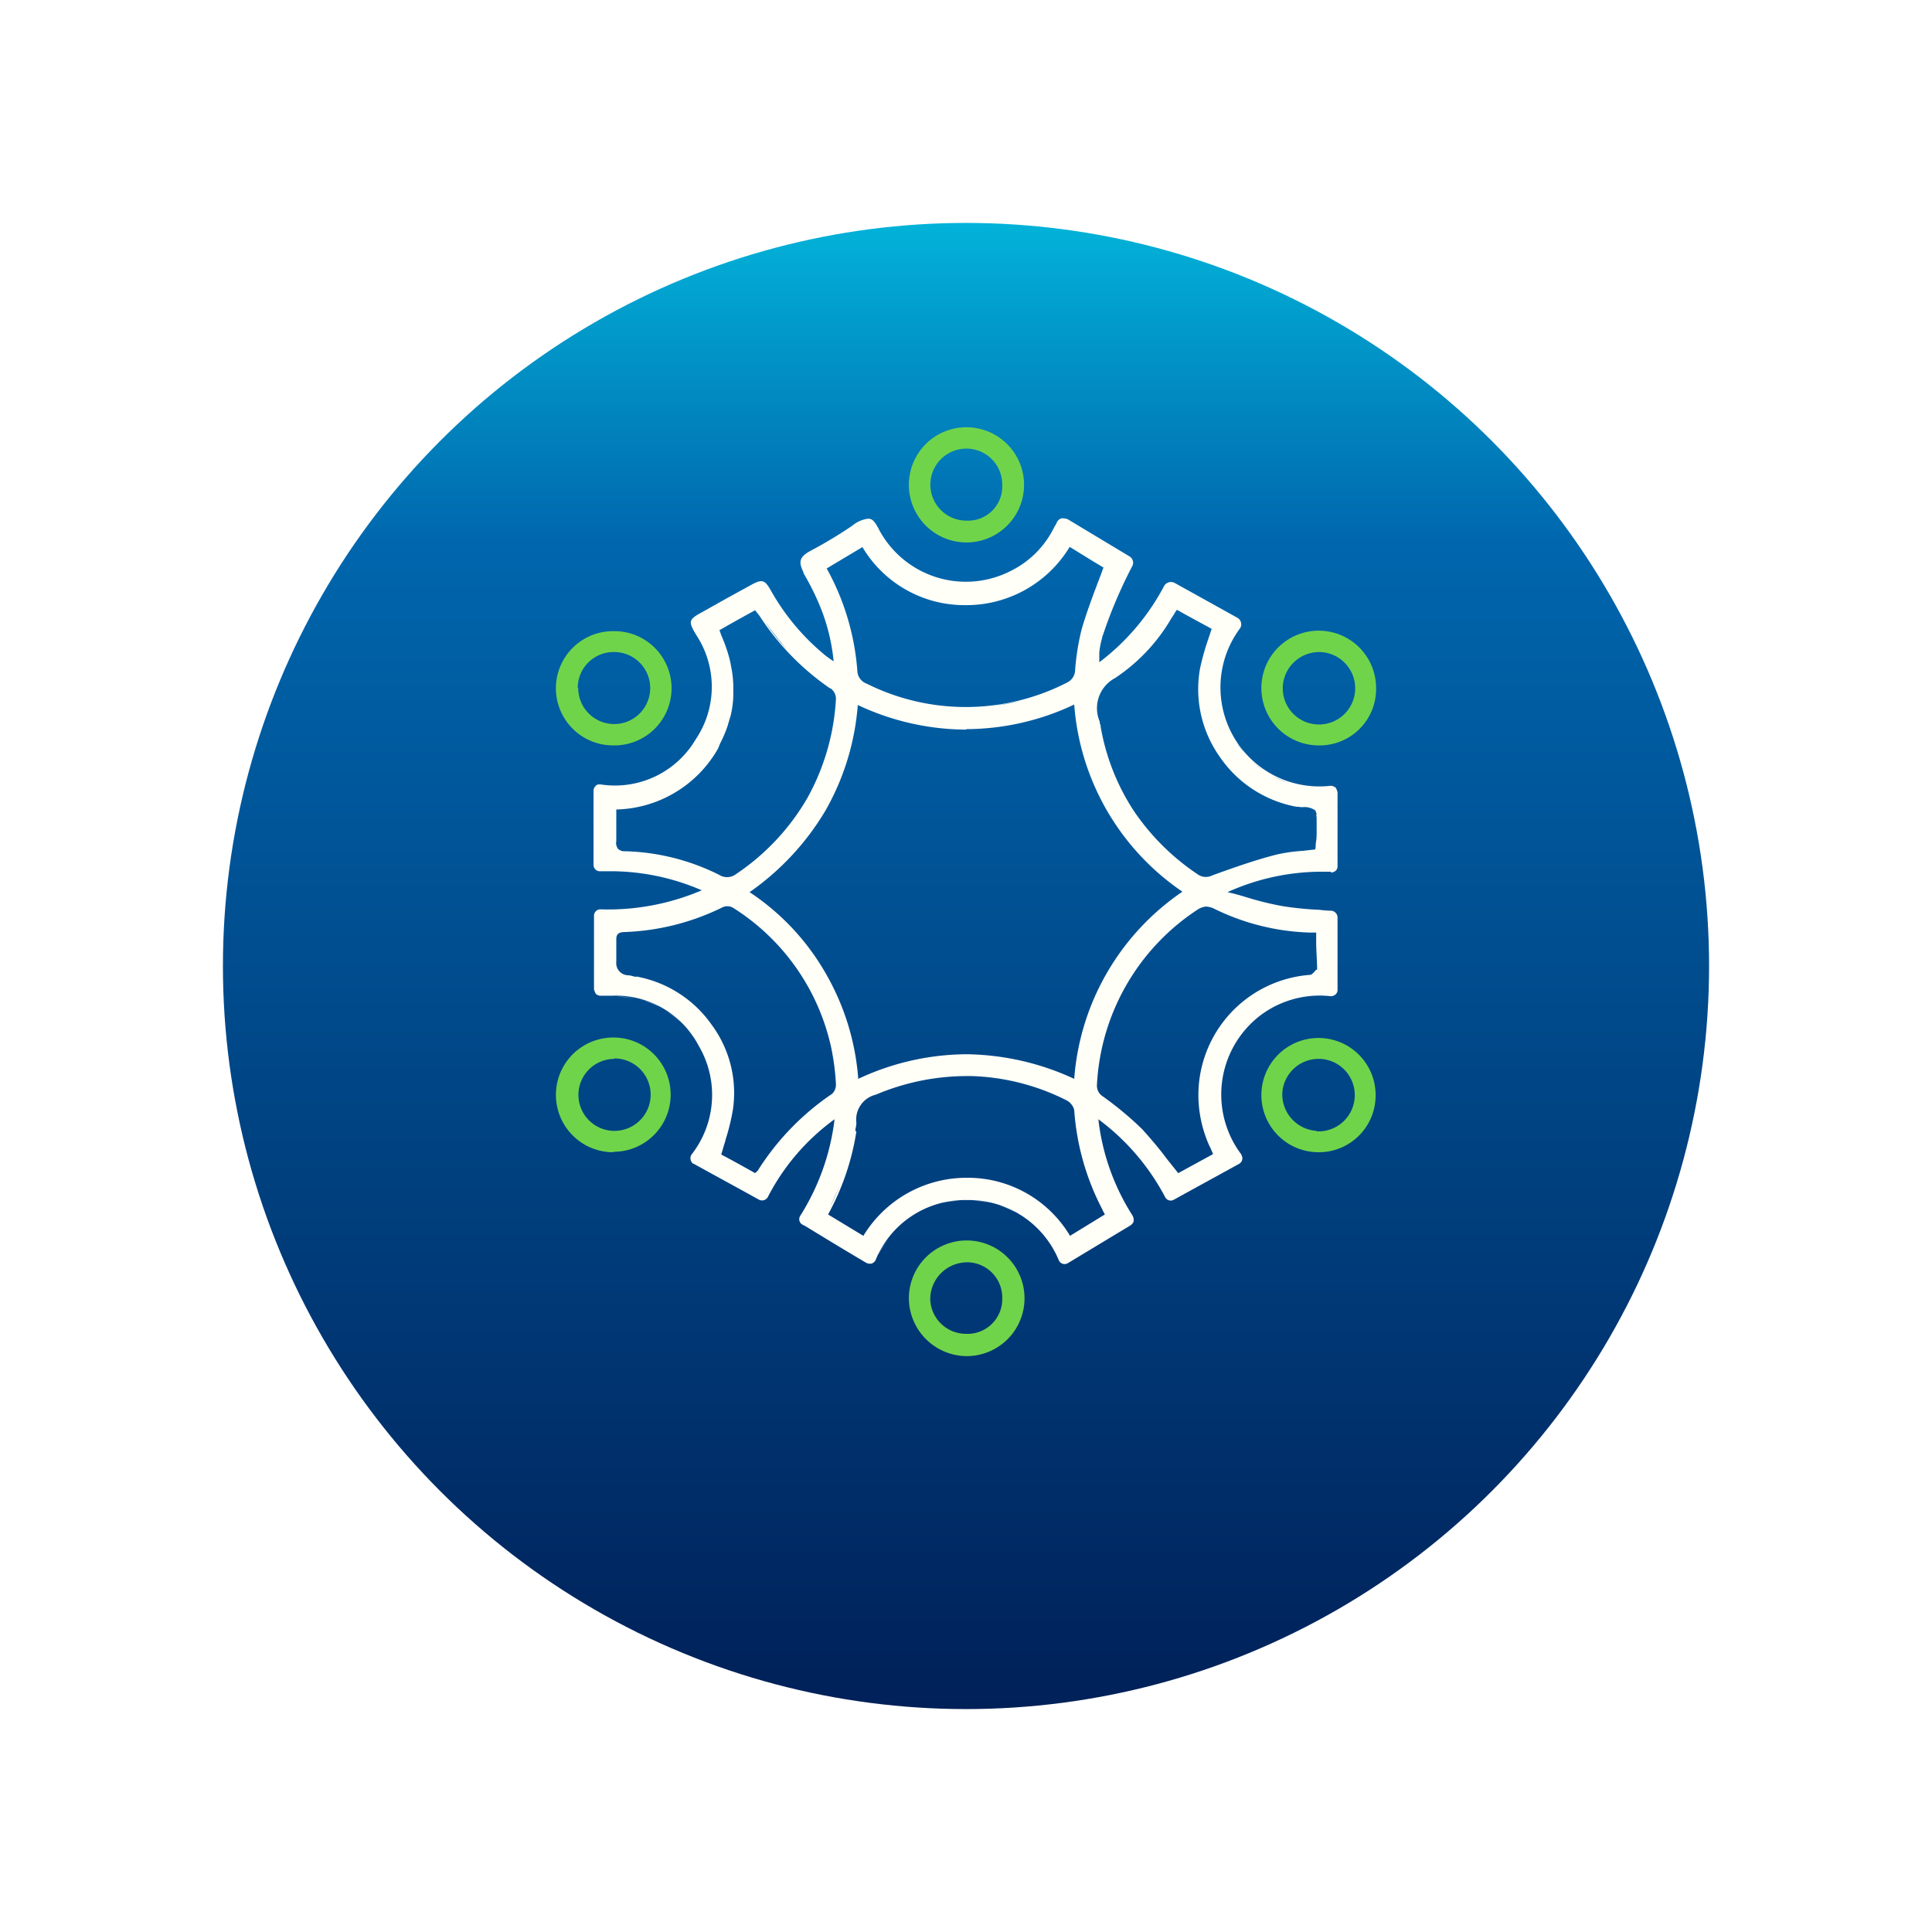 <svg xmlns="http://www.w3.org/2000/svg" xmlns:xlink="http://www.w3.org/1999/xlink" width="208" height="208" viewBox="0 0 208 208">
  <defs>
    <linearGradient id="linear-gradient" x1="0.5" x2="0.5" y2="1" gradientUnits="objectBoundingBox">
      <stop offset="0" stop-color="#02b3d9"/>
      <stop offset="0.217" stop-color="#0066ad"/>
      <stop offset="1" stop-color="#002058"/>
    </linearGradient>
    <filter id="circle_bg" x="0" y="0" width="208" height="208" filterUnits="userSpaceOnUse">
      <feOffset dy="8" input="SourceAlpha"/>
      <feGaussianBlur stdDeviation="8" result="blur"/>
      <feFlood flood-opacity="0.161"/>
      <feComposite operator="in" in2="blur"/>
      <feComposite in="SourceGraphic"/>
    </filter>
    <clipPath id="clip-path">
      <rect id="Rectangle_1144" data-name="Rectangle 1144" width="120" height="120" transform="translate(20 20)" fill="#fff" stroke="#707070" stroke-width="1"/>
    </clipPath>
  </defs>
  <g id="_EDI_Icon" data-name=" EDI Icon" transform="translate(24 16)">
    <g transform="matrix(1, 0, 0, 1, -24, -16)" filter="url(#circle_bg)">
      <circle id="circle_bg-2" data-name="circle bg" cx="80" cy="80" r="80" transform="translate(24 16)" fill="url(#linear-gradient)"/>
    </g>
    <g id="Mask_Group_2" data-name="Mask Group 2" clip-path="url(#clip-path)">
      <g id="Inclusion_Diversity_Equity_icon" data-name="Inclusion, Diversity &amp; Equity icon" transform="translate(20 20)">
        <rect id="Rectangle_1145" data-name="Rectangle 1145" width="120" height="120" fill="none"/>
        <path id="Path_221" data-name="Path 221" d="M99.3,57.95h0a1.09,1.09,0,0,0,.5-.2.642.642,0,0,0,.2-.5V49.3a1.689,1.689,0,0,0-.2-.5.888.888,0,0,0-.5-.2h-.05A10.658,10.658,0,0,1,89.5,31.65a.766.766,0,0,0,.1-.65.794.794,0,0,0-.4-.5l-6.75-3.75a.852.852,0,0,0-1.1.3h0a24.774,24.774,0,0,1-7,8.25V34.25a8.48,8.48,0,0,1,.3-1.55,1.272,1.272,0,0,1,.1-.35,50.6,50.6,0,0,1,3.15-7.4.79.79,0,0,0-.3-1.05l-6.65-4a1.738,1.738,0,0,0-.65-.1.794.794,0,0,0-.5.4c-.1.25-.25.45-.35.65a10.24,10.24,0,0,1-4.6,4.6,10.594,10.594,0,0,1-14.25-4.5.155.155,0,0,0-.05-.1c-.35-.65-.6-.95-.95-1h-.2a3.33,3.33,0,0,0-1.65.75,46.767,46.767,0,0,1-4.3,2.6c-1.35.7-1.55,1.2-.95,2.4v.1a28.345,28.345,0,0,1,1.65,3.25,20.929,20.929,0,0,1,1.6,6.25l-.3-.2s-.35-.25-.55-.4a24.636,24.636,0,0,1-5.95-7.1c-.6-1.05-.9-1.15-1.95-.6l-3,1.65L31.6,29.9c-.75.4-1.1.65-1.2.95-.1.35.1.75.55,1.5A10.125,10.125,0,0,1,30.9,43.6a10.086,10.086,0,0,1-10.25,4.85c-.2,0-.4,0-.5.15a.694.694,0,0,0-.25.5v8a.684.684,0,0,0,.7.7h.75a24.645,24.645,0,0,1,10.2,2.05,25.636,25.636,0,0,1-10.9,2.05h0a.684.684,0,0,0-.7.7v7.9a1.689,1.689,0,0,0,.2.5.752.752,0,0,0,.55.2h1.2a10.039,10.039,0,0,1,9.3,5.35,10.415,10.415,0,0,1-.75,11.75.733.733,0,0,0,.2,1h.05c2.35,1.3,4.65,2.55,7,3.85a.714.714,0,0,0,.95-.25,23.763,23.763,0,0,1,7.2-8.4,25,25,0,0,1-3.7,10.4.671.671,0,0,0,.25.95h0l.3.15c2.2,1.35,4.35,2.65,6.55,3.95a.927.927,0,0,0,.35.1h.2a.8.8,0,0,0,.45-.35,10.377,10.377,0,0,1,9.85-6.5h0A10.492,10.492,0,0,1,70,99.7a.675.675,0,0,0,.95.3h0l6.8-4.1s.3-.25.3-.45a1.077,1.077,0,0,0-.1-.55,24.325,24.325,0,0,1-3.7-10.4,24.817,24.817,0,0,1,7.2,8.4.671.671,0,0,0,.95.25c2.35-1.3,4.65-2.55,7-3.85a.671.671,0,0,0,.25-.95V88.3a10.717,10.717,0,0,1,2-14.95,10.608,10.608,0,0,1,7.6-2.1.752.752,0,0,0,.55-.2.642.642,0,0,0,.2-.5v-7.8a.747.747,0,0,0-.65-.7,11.376,11.376,0,0,1-1.3-.1,34.954,34.954,0,0,1-4-.4,33.286,33.286,0,0,1-3.85-.95c-.65-.2-1.35-.4-2.05-.55a24.665,24.665,0,0,1,10.55-2.2h.6ZM45.4,38.1a1.374,1.374,0,0,1,.6,1.1,24.719,24.719,0,0,1-3.1,10.75,24.84,24.84,0,0,1-7.65,8.15,1.582,1.582,0,0,1-1.8.1,23.888,23.888,0,0,0-10-2.55H23.2a.845.845,0,0,1-.5-.15c-.05,0-.1-.05-.15-.1a1.045,1.045,0,0,1-.2-.85v-3.4A12.942,12.942,0,0,0,33.3,44.6c.1-.2.15-.4.25-.6a12.718,12.718,0,0,0,.8-1.9c.1-.35.2-.7.3-1a10.6,10.6,0,0,0,.3-2.2v-.95a11.486,11.486,0,0,0-.25-2.25,8.708,8.708,0,0,0-.25-1.1,17.616,17.616,0,0,0-.75-2.1c-.1-.2-.15-.45-.25-.65l.7-.4c1.05-.6,2.05-1.15,3.15-1.75l.15.2s.25.3.35.45a27.86,27.86,0,0,0,7.55,7.75ZM97.7,51.75a1.768,1.768,0,0,1,.05.3v1.4a6.839,6.839,0,0,1-.1,1.4,2.435,2.435,0,0,1-.05.6c-.45.05-.9.1-1.3.15a17.784,17.784,0,0,0-2.85.4c-2.35.6-4.6,1.4-6.95,2.25a1.5,1.5,0,0,1-1.45-.05,25.178,25.178,0,0,1-6.95-6.85,23.965,23.965,0,0,1-3.6-9.1,1.177,1.177,0,0,0-.1-.4V41.7A3.676,3.676,0,0,1,76.05,37a19.462,19.462,0,0,0,6.1-6.5,5.271,5.271,0,0,0,.35-.55l.2-.3c1.35.75,2.55,1.4,3.75,2.05L86,33.05a27.521,27.521,0,0,0-.8,2.9,12.585,12.585,0,0,0,2.1,9.5,12.794,12.794,0,0,0,8.25,5.4c.2,0,.45.05.7.05a1.987,1.987,0,0,1,1.35.35,1.589,1.589,0,0,1,.15.45h0Zm0,16.65s-.4.5-.6.55A12.984,12.984,0,0,0,85.05,82.8a13.531,13.531,0,0,0,1.1,4.45c.1.2.2.4.3.65l.15.35L82.85,90.3l-1.2-1.5c-.85-1.15-1.75-2.2-2.7-3.25a36.194,36.194,0,0,0-3.65-3.1l-.55-.4a1.364,1.364,0,0,1-.65-1.3,24.015,24.015,0,0,1,10.8-18.8,1.98,1.98,0,0,1,.95-.35,2.354,2.354,0,0,1,.8.2A24.937,24.937,0,0,0,97,64.4h.7v1c0,1,.1,2,.1,3h0ZM34.1,86.75a23.723,23.723,0,0,0,.8-3.25,12.357,12.357,0,0,0-2.3-9.2,12.682,12.682,0,0,0-8-5.15h-.3a2.453,2.453,0,0,0-.65-.15h0a1.309,1.309,0,0,1-1.3-1.45v-2.4c0-.55.2-.75.75-.8a25.882,25.882,0,0,0,10.75-2.7,1.232,1.232,0,0,1,1.1.1A23.767,23.767,0,0,1,45.5,76.85a26.014,26.014,0,0,1,.5,3.9,1.4,1.4,0,0,1-.4,1,27.961,27.961,0,0,0-8,8.25c0,.05-.1.1-.15.15l-.15.15c-1.25-.7-2.5-1.4-3.65-2,.15-.5.3-1.05.45-1.5ZM60.05,42.5h0a27.351,27.351,0,0,0,11.6-2.65A26.762,26.762,0,0,0,83.3,60,26.762,26.762,0,0,0,71.65,80.15a28.3,28.3,0,0,0-11.6-2.65h0A27.745,27.745,0,0,0,48.4,80.15,26.656,26.656,0,0,0,44.9,68.8a25.9,25.9,0,0,0-8.2-8.75,28.38,28.38,0,0,0,8.15-8.75,27.085,27.085,0,0,0,3.5-11.4A27.573,27.573,0,0,0,60,42.55Zm3.1-2.55a26.487,26.487,0,0,0,2.75-.5A16.666,16.666,0,0,1,63.15,39.95Zm4.2-.95a27.11,27.11,0,0,0,2.8-1.1A27.11,27.11,0,0,1,67.35,39Zm-8.4,1.1h0Zm-3.35-.35h0ZM48.1,85.8v-.25a3.5,3.5,0,0,0,.1-.65,2.761,2.761,0,0,1,2.1-3.05,25.194,25.194,0,0,1,9.75-2h.55a24.272,24.272,0,0,1,10.2,2.6,1.631,1.631,0,0,1,.85,1.05A27.105,27.105,0,0,0,74.7,94.25c0,.1.1.2.15.3l.1.2-3.75,2.3A12.811,12.811,0,0,0,60.1,90.8h0a13,13,0,0,0-11.15,6.25l-3.8-2.3A27.134,27.134,0,0,0,48.2,85.8ZM71.2,22.9c1.3.8,2.5,1.55,3.6,2.2-.25.7-.5,1.35-.75,2-.6,1.6-1.15,3.1-1.6,4.65a26.262,26.262,0,0,0-.7,4.35,1.539,1.539,0,0,1-.9,1.4,23.89,23.89,0,0,1-21.55.1,1.524,1.524,0,0,1-1-1.4,26.766,26.766,0,0,0-3.3-11l3.85-2.3A12.786,12.786,0,0,0,60,29.15h0A13,13,0,0,0,71.15,22.9ZM46.55,91.3c-.35.85-.7,1.7-1.15,2.55C45.8,93,46.2,92.15,46.55,91.3Zm1.35-4.7a30.177,30.177,0,0,1-.75,3.05A30.174,30.174,0,0,0,47.9,86.6ZM97.25,51h0ZM41.95,35.15a24.891,24.891,0,0,0,2.8,2.35A31.642,31.642,0,0,1,41.95,35.15Zm-3.6-4.25a35.782,35.782,0,0,0,2.4,3.05A20.135,20.135,0,0,1,38.35,30.9Zm57.4,17.6a8.611,8.611,0,0,0,1.95.2A12.894,12.894,0,0,1,95.75,48.5Zm-5-2.6a10.453,10.453,0,0,0,1.45,1.15A8.152,8.152,0,0,1,90.75,45.9Zm2.3,1.65a10.125,10.125,0,0,0,1.7.7A7.172,7.172,0,0,1,93.05,47.55Zm-3.9-3.6c.3.4.6.85.9,1.2A9.382,9.382,0,0,1,89.15,43.95ZM24.3,71.5a8.612,8.612,0,0,0-1.95-.2A12.894,12.894,0,0,1,24.3,71.5Zm5,2.55a8.519,8.519,0,0,0-1.5-1.15A11.86,11.86,0,0,1,29.3,74.05ZM27,72.4a10.649,10.649,0,0,0-1.75-.7,7.532,7.532,0,0,1,1.75.7ZM30.9,76a10.727,10.727,0,0,0-.9-1.2A9.381,9.381,0,0,1,30.9,76ZM51.7,97.3c-.45.6-.85,1.25-1.25,1.9A15.55,15.55,0,0,1,51.7,97.3ZM54,95a11.76,11.76,0,0,0-1.65,1.5A11.76,11.76,0,0,1,54,95Zm5.4-1.75a8.259,8.259,0,0,0-1.9.25A11.6,11.6,0,0,1,59.4,93.25Zm-2.85.5a8.82,8.82,0,0,0-1.85.85,8.82,8.82,0,0,1,1.85-.85Zm11.15,2.7a9.638,9.638,0,0,0-1.5-1.35,9.638,9.638,0,0,1,1.5,1.35Zm-2.35-1.9a11.066,11.066,0,0,0-1.75-.8,7.88,7.88,0,0,1,1.75.8Zm-2.8-1.05a11.6,11.6,0,0,0-1.9-.25,8.259,8.259,0,0,1,1.9.25Zm7.05,5.7a14.608,14.608,0,0,0-1.2-1.85,14.608,14.608,0,0,1,1.2,1.85ZM90.1,74.8a9.76,9.76,0,0,0-.85,1.15A9.76,9.76,0,0,1,90.1,74.8Zm7.55-3.55a11.032,11.032,0,0,0-1.85.2A11.627,11.627,0,0,1,97.65,71.25Zm-2.95.5a8.94,8.94,0,0,0-1.6.65,8.94,8.94,0,0,1,1.6-.65ZM92.2,72.9a6.974,6.974,0,0,0-1.35,1.05A6.974,6.974,0,0,1,92.2,72.9Zm4.25-10.95h0Zm-46.8-41.9Z" fill="#fffff8"/>
        <path id="Path_222" data-name="Path 222" d="M53.85,16.2A6.188,6.188,0,0,1,60,10a6.2,6.2,0,1,1-6.15,6.15h0Zm6.2,3.85a3.672,3.672,0,0,0,3.85-3.6v-.3a3.852,3.852,0,0,0-3.85-3.85h-.1a3.876,3.876,0,0,0,0,7.75Z" fill="#70d44b"/>
        <path id="Path_223" data-name="Path 223" d="M53.85,103.75A6.225,6.225,0,1,1,60.1,110a6.264,6.264,0,0,1-6.25-6.25ZM60,107.6a3.738,3.738,0,0,0,3.9-3.55v-.2a3.8,3.8,0,0,0-3.65-3.95H60.1a3.981,3.981,0,0,0-3.95,3.9A3.841,3.841,0,0,0,60,107.6Z" fill="#70d44b"/>
        <path id="Path_224" data-name="Path 224" d="M22.15,31.95a6.15,6.15,0,0,1,0,12.3h-.1a6.15,6.15,0,1,1-.1-12.3h.15Zm-3.9,6.1A3.876,3.876,0,1,0,22.2,34.2h-.15a3.852,3.852,0,0,0-3.85,3.85h0Z" fill="#70d44b"/>
        <path id="Path_225" data-name="Path 225" d="M22.05,88.05A6.175,6.175,0,1,1,22,75.7h0A6.151,6.151,0,0,1,22.2,88H22ZM22.15,78a3.875,3.875,0,0,0,0,7.75,3.9,3.9,0,1,0,0-7.8Z" fill="#70d44b"/>
        <path id="Path_226" data-name="Path 226" d="M97.85,44.25a6.176,6.176,0,1,1,6.3-6.05v.1A6.071,6.071,0,0,1,98,44.25h-.1ZM94.1,38.1A3.9,3.9,0,1,0,98,34.2h-.05A3.928,3.928,0,0,0,94.1,38.1Z" fill="#70d44b"/>
        <path id="Path_227" data-name="Path 227" d="M97.95,88.05a6.15,6.15,0,1,1,6.15-6.15h0a6.115,6.115,0,0,1-6,6.15h-.15Zm-.2-2.25a3.905,3.905,0,0,0,.4-7.8h-.1a3.906,3.906,0,0,0-4,3.8h0a3.945,3.945,0,0,0,3.7,3.95Z" fill="#70d44b"/>
      </g>
    </g>
  </g>
</svg>
